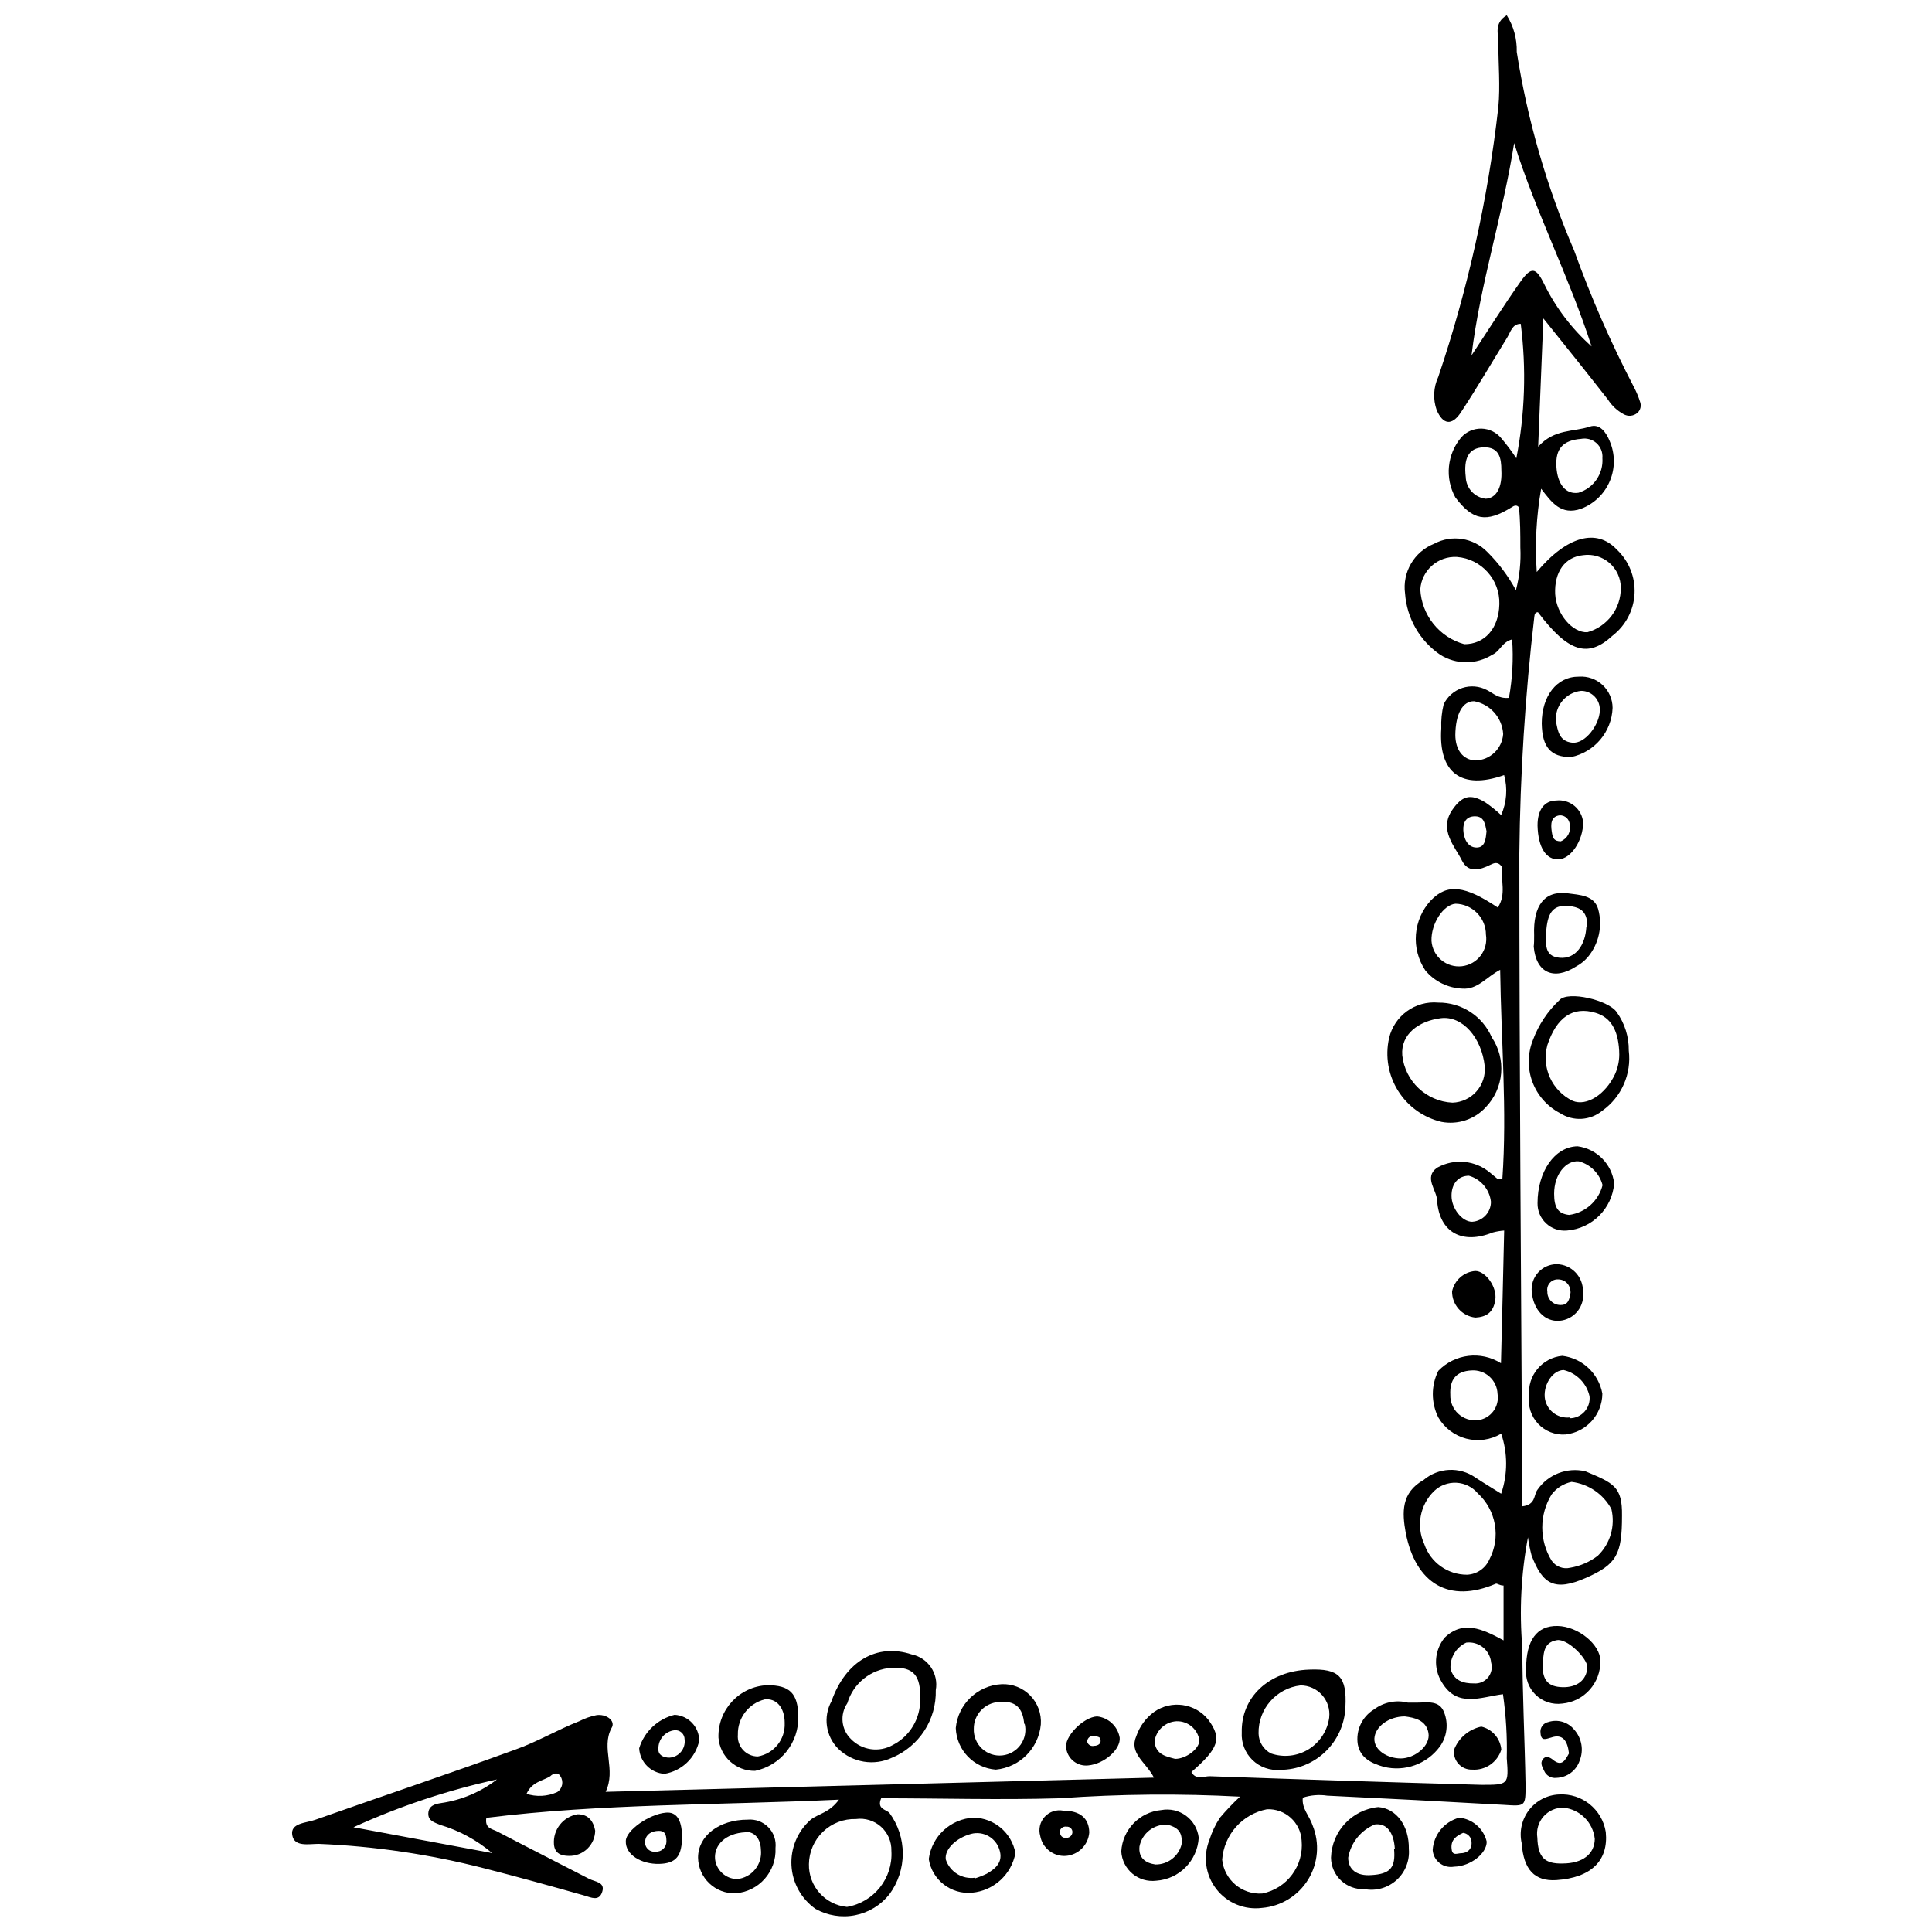 <?xml version="1.0" encoding="UTF-8"?>
<!-- Uploaded to: ICON Repo, www.iconrepo.com, Generator: ICON Repo Mixer Tools -->
<svg width="800px" height="800px" version="1.1" viewBox="144 144 512 512" xmlns="http://www.w3.org/2000/svg">
 <defs>
  <clipPath id="a">
   <path d="m221 148.09h358v503.81h-358z"/>
  </clipPath>
 </defs>
 <path d="m324.75 630.53c0 5.305-1.484 7.32-6.098 7.426-4.613 0.105-8.961-2.387-8.805-6.047 0-2.812 6.203-7.16 10.605-7.531 2.758-0.266 4.191 1.75 4.297 6.152zm-4.137 1.484c0-1.855-0.426-2.863-2.121-2.812-1.695 0.055-3.234 0.797-3.5 2.547-0.16 0.789 0.066 1.605 0.613 2.195 0.547 0.59 1.348 0.879 2.144 0.777 0.742 0.043 1.473-0.223 2.016-0.734s0.848-1.227 0.848-1.973z"/>
 <path d="m301.73 629.15c-0.027 1.809-0.777 3.535-2.082 4.789-1.305 1.254-3.059 1.938-4.867 1.895-2.066 0-3.766-0.637-3.977-3.023-0.324-3.914 2.43-7.41 6.312-8.008 2.969 0 4.188 2.066 4.613 4.348z"/>
 <g clip-path="url(#a)">
  <path d="m540.91 384.51c2.387-3.5 0.688-7.32 1.219-10.605-1.113-1.75-2.227-1.168-3.129-0.742-2.863 1.434-5.941 2.281-7.637-1.219s-6.152-8.008-2.492-13.312c2.598-3.766 4.824-4.402 8.805-1.961 1.457 1.012 2.84 2.129 4.137 3.34 1.473-3.34 1.754-7.086 0.793-10.605-11.402 4.031-17.449-0.688-16.652-12.41-0.09-2.141 0.125-4.285 0.637-6.363 0.992-2.047 2.769-3.606 4.93-4.316 2.16-0.711 4.516-0.512 6.527 0.551 1.645 0.797 2.969 2.332 5.832 2.066 0.93-5.106 1.215-10.309 0.848-15.484-2.652 0.637-3.234 3.234-5.305 4.082h0.004c-4.203 2.633-9.535 2.633-13.734 0-5.426-3.703-8.863-9.676-9.336-16.227-0.773-5.644 2.398-11.09 7.691-13.203 4.66-2.496 10.41-1.609 14.105 2.172 3.008 2.988 5.562 6.402 7.582 10.129 0.969-3.699 1.363-7.527 1.168-11.348 0-3.5 0-7-0.371-10.605-0.582-0.742-1.273-0.477-1.961 0-6.684 4.137-10.289 3.5-14.902-2.652-2.816-5.121-2.184-11.449 1.59-15.91 1.367-1.512 3.328-2.352 5.363-2.301 2.039 0.051 3.953 0.988 5.242 2.566 1.434 1.684 2.762 3.457 3.981 5.301 2.285-11.738 2.68-23.77 1.164-35.637-2.281 0-2.703 2.227-3.606 3.66-4.082 6.629-8.008 13.363-12.305 19.887-2.387 3.555-4.719 3.129-6.363-0.688-1.02-2.879-0.867-6.039 0.426-8.805 7.836-23.195 13.168-47.16 15.91-71.488 0.531-5.621 0-11.297 0-16.969 0-2.547-1.168-5.305 2.227-7.371v-0.004c1.824 2.902 2.746 6.281 2.652 9.707 2.844 18.121 7.957 35.816 15.219 52.66 4.477 12.457 9.793 24.594 15.91 36.328 0.621 1.191 1.137 2.434 1.539 3.711 0.418 1.039 0.141 2.227-0.691 2.973-1.039 0.895-2.535 1.023-3.711 0.316-1.66-0.91-3.066-2.223-4.082-3.816-5.305-6.789-10.605-13.418-17.129-21.531-0.477 11.879-0.902 22.168-1.379 33.992 4.297-4.773 9.332-3.871 13.629-5.305 2.758-0.953 4.402 1.59 5.305 3.766h-0.004c1.477 3.375 1.504 7.207 0.082 10.602-1.422 3.398-4.172 6.062-7.613 7.379-5.305 1.855-7.797-1.645-10.605-5.305-1.281 7.281-1.672 14.688-1.168 22.062 8.062-9.598 15.91-11.613 21.215-5.941 3.199 3.012 4.914 7.273 4.703 11.66-0.215 4.387-2.34 8.461-5.816 11.145-6.523 6.047-11.773 4.402-19.781-6.203-0.637 0-0.902 0.426-0.953 1.113h-0.004c-2.438 20.863-3.762 41.84-3.977 62.844 0 57.594 0.477 115.19 0.797 172.99 3.606-0.426 2.969-2.969 3.977-4.348v-0.004c2.82-4.109 7.875-6.066 12.727-4.93 7.477 3.129 9.812 4.031 9.703 11.773 0 10.234-1.379 12.887-9.598 16.492s-11.453 1.75-14.371-5.992c-0.414-1.57-0.734-3.164-0.953-4.773-1.82 9.645-2.32 19.492-1.484 29.273 0 12.09 0.637 24.234 0.848 36.328 0 5.781 0 5.676-5.781 5.305-15.59-0.883-31.184-1.695-46.773-2.441-2.168-0.328-4.383-0.148-6.469 0.531-0.371 2.863 1.805 4.879 2.598 7.371 1.906 4.688 1.469 10.008-1.18 14.32s-7.195 7.109-12.238 7.527c-4.637 0.594-9.246-1.309-12.109-5.004-2.867-3.691-3.566-8.629-1.84-12.973 0.656-2.102 1.602-4.102 2.812-5.938 1.66-1.957 3.43-3.816 5.305-5.57-15.906-0.848-31.844-0.707-47.73 0.426-15.91 0.477-31.82 0-47.359 0-1.219 2.863 1.219 2.918 2.176 3.871 2.305 3.125 3.547 6.906 3.547 10.789 0 3.887-1.242 7.668-3.547 10.793-2.269 2.867-5.484 4.832-9.07 5.539-3.59 0.711-7.309 0.117-10.5-1.668-3.781-2.656-6.137-6.898-6.383-11.516-0.25-4.617 1.637-9.09 5.109-12.137 2.016-1.59 4.934-1.805 7.477-5.305-31.82 1.484-62.898 1.008-93.445 4.824-0.477 2.863 1.59 2.918 2.863 3.606 8.113 4.242 16.281 8.379 24.395 12.57 1.59 0.797 4.297 0.848 3.445 3.445-0.848 2.598-2.918 1.484-4.773 0.953-8.805-2.492-17.605-4.934-26.516-7.211l0.008 0.004c-14.352-3.688-29.055-5.859-43.859-6.469-2.598 0-6.469 0.902-7-2.332-0.531-3.234 3.711-3.184 6.047-4.031 17.711-6.258 35.586-12.25 53.031-18.613 5.832-2.066 11.297-5.305 16.969-7.531h0.004c1.422-0.734 2.938-1.27 4.508-1.594 2.598-0.426 5.305 1.484 4.031 3.445-2.812 5.305 1.324 10.926-1.539 16.863l145.31-3.762c-2.176-4.191-6.684-6.418-4.668-11.031 0.875-2.543 2.5-4.766 4.668-6.363 4.594-3.246 10.926-2.336 14.426 2.07 3.606 4.934 2.812 7.477-4.508 13.84 1.219 2.227 3.34 1.062 4.934 1.113 23.973 0.848 47.941 1.609 71.914 2.281 7.16 0 7.266 0 6.734-7h-0.004c0.137-5.691-0.199-11.387-1.008-17.023-5.887 0.742-12.09 3.711-16.176-3.129-2.332-3.707-2.035-8.492 0.742-11.879 4.824-4.613 9.863-2.387 15.59 0.742v-14.531c-1.113 0-1.695-0.637-2.066-0.477-12.355 5.305-21.215 0-23.863-13.523-0.953-5.305-1.273-10.605 4.773-14 3.891-3.289 9.504-3.551 13.68-0.637 2.227 1.484 4.508 2.812 6.84 4.297l0.004-0.004c1.75-5.156 1.75-10.75 0-15.906-2.773 1.656-6.094 2.133-9.223 1.328-3.129-0.809-5.805-2.832-7.43-5.625-1.941-3.891-1.941-8.469 0-12.355 4.359-4.519 11.285-5.359 16.598-2.016 0.316-12.199 0.582-23.492 0.848-35.16-1.039 0.074-2.07 0.25-3.074 0.527-8.008 3.234-14.055 0-14.691-8.379 0-2.812-3.66-6.203 0-8.805v0.004c4.551-2.562 10.219-1.988 14.16 1.43l1.855 1.539h1.273c1.273-18.191-0.316-36.328-0.582-55.418-3.66 1.91-5.992 5.305-10.023 4.984-3.809-0.145-7.375-1.898-9.812-4.828-1.879-2.809-2.754-6.168-2.484-9.539 0.27-3.367 1.668-6.547 3.969-9.02 4.352-4.508 9.016-3.926 17.715 1.906zm-6.949-146.32c4.297-6.469 8.434-13.098 12.887-19.41 2.969-4.242 4.191-3.977 6.418 0.582v0.004c3.074 6.234 7.324 11.816 12.516 16.438-5.938-18.453-14.688-35.32-20.523-53.879-2.969 18.984-8.961 37.07-11.297 56.266zm-163.12 387.88c-3.246-0.102-6.391 1.105-8.734 3.352-2.344 2.242-3.688 5.336-3.731 8.578-0.137 5.84 4.262 10.797 10.078 11.352 7.144-1.207 12.227-7.617 11.773-14.852 0.066-2.43-0.934-4.766-2.742-6.387-1.809-1.625-4.238-2.371-6.644-2.043zm161.96-64.754c2.566-0.121 4.844-1.684 5.887-4.031 1.5-2.856 2.012-6.125 1.453-9.301-0.555-3.176-2.148-6.078-4.531-8.254-1.418-1.668-3.465-2.676-5.652-2.785s-4.324 0.688-5.906 2.203c-3.762 3.656-4.805 9.293-2.602 14.055 1.645 4.863 6.215 8.133 11.352 8.113zm-12.41-261.13c0.168 3.34 1.387 6.543 3.484 9.152 2.094 2.609 4.957 4.492 8.184 5.379 5.305 0 9.121-4.031 9.281-10.605 0.188-6.504-4.758-12.012-11.246-12.516-5.039-0.273-9.363 3.555-9.703 8.59zm-31.449 331.56c-0.285-4.801-4.371-8.484-9.176-8.273-3.172 0.613-6.059 2.25-8.207 4.668-2.144 2.414-3.438 5.473-3.672 8.699 0.559 5.348 5.242 9.305 10.609 8.961 6.574-1.305 11.09-7.379 10.445-14.055zm71.543-95.035c-2.117 0.438-4 1.625-5.305 3.344-1.613 2.633-2.465 5.66-2.465 8.75 0 3.086 0.852 6.117 2.465 8.75 1.09 1.598 3.051 2.356 4.934 1.91 2.66-0.449 5.172-1.543 7.316-3.184 3.301-3.191 4.672-7.891 3.606-12.355-2.137-3.977-6.07-6.664-10.551-7.215zm-4.348-235.25c0.316 5.305 4.613 10.289 8.539 10.078h-0.004c5.277-1.465 8.914-6.293 8.855-11.773-0.004-2.527-1.105-4.934-3.016-6.59-1.914-1.656-4.449-2.406-6.953-2.055-4.824 0.48-7.691 4.402-7.426 10.344zm-280.44 314.11c-13.09 2.859-25.84 7.109-38.027 12.676l36.75 6.84 0.004 0.004c-4.027-3.426-8.723-5.973-13.789-7.481-1.434-0.637-3.234-1.008-3.129-3.074 0.105-2.066 1.91-2.492 3.394-2.703v-0.004c5.391-0.77 10.488-2.926 14.797-6.258zm262.09-223.85c0-4.481-3.582-8.133-8.062-8.223-3.234 0.266-6.523 5.305-6.363 9.863v0.004c0.141 1.973 1.082 3.805 2.606 5.066 1.523 1.266 3.496 1.855 5.465 1.629 1.965-0.223 3.758-1.238 4.957-2.816 1.199-1.574 1.703-3.57 1.398-5.523zm-8.113-53.031c0 4.031 2.016 6.684 5.305 6.84h-0.004c3.902-0.074 7.098-3.109 7.375-7-0.25-4.328-3.43-7.922-7.691-8.699-3.074-0.051-4.934 3.394-4.984 9.016zm33.305-78.383c-4.773 0.371-6.789 2.598-6.523 7.32 0.266 4.719 2.492 7.477 5.887 6.949v-0.004c3.977-1.223 6.594-5.023 6.309-9.176 0.129-1.492-0.453-2.961-1.566-3.961-1.117-1-2.637-1.418-4.106-1.129zm-34.633 253.34c-0.055 1.887 0.707 3.707 2.086 4.996 1.379 1.289 3.25 1.922 5.129 1.738 1.648-0.184 3.152-1.035 4.156-2.359 1.004-1.324 1.418-3.004 1.145-4.641-0.066-1.758-0.844-3.41-2.152-4.578-1.312-1.172-3.043-1.758-4.793-1.629-3.977 0.215-5.781 2.387-5.57 6.473zm13.523-245.06c0-3.023-0.477-6.152-4.668-6.047-4.191 0.105-5.305 3.184-4.773 7.797l0.004-0.004c0.059 3 2.324 5.492 5.301 5.836 2.863-0.16 4.402-3.078 4.137-7.586zm-7.742 199.19c2.805-0.168 4.992-2.492 4.984-5.301-0.367-3.269-2.672-5.992-5.832-6.894-2.703 0-4.613 1.961-4.613 5.305 0 3.34 2.758 6.891 5.461 6.891zm-78.699 142.34c2.969 0 6.469-2.758 6.418-4.934-0.457-2.965-3.051-5.125-6.047-5.035-2.961 0.145-5.406 2.367-5.832 5.301 0.262 3.555 3.074 4.031 5.461 4.668zm83.738-25.508c-0.145-1.586-0.93-3.043-2.168-4.043s-2.828-1.453-4.41-1.262c-2.68 1.219-4.344 3.953-4.188 6.894 0.797 3.129 3.34 3.977 6.258 3.926 1.414 0.105 2.793-0.488 3.688-1.586 0.898-1.098 1.203-2.566 0.82-3.93zm-1.219-220.3c-0.371-1.75-0.531-3.926-2.969-3.977-2.441-0.055-3.289 1.645-3.184 3.711 0.105 2.066 1.062 4.508 3.445 4.562 2.387 0.051 2.492-2.391 2.707-4.297zm-254.55 255.04-0.004-0.004c2.715 0.906 5.668 0.758 8.273-0.422 1.391-0.922 1.773-2.801 0.848-4.191-0.637-1.168-1.91-0.797-2.703 0-1.91 1.219-4.824 1.434-6.258 4.613z"/>
 </g>
 <path d="m525.16 409.7c3-0.031 5.941 0.824 8.461 2.453 2.519 1.633 4.5 3.973 5.699 6.723 1.902 2.809 2.781 6.184 2.492 9.562-0.289 3.379-1.73 6.555-4.086 9-2.969 3.231-7.406 4.695-11.719 3.871-4.766-1.125-8.898-4.082-11.5-8.234-2.598-4.148-3.461-9.156-2.394-13.934 1.379-5.965 6.949-9.996 13.047-9.441zm12.305 16.863c-0.797-7.531-5.887-13.469-11.668-12.727-5.781 0.742-10.605 4.191-10.184 9.812 0.727 6.898 6.379 12.238 13.312 12.566 2.438-0.078 4.734-1.156 6.352-2.984 1.613-1.824 2.406-4.238 2.184-6.668z"/>
 <path d="m391.99 591.92c0.098 3.801-0.949 7.539-3.016 10.727-2.062 3.191-5.043 5.684-8.547 7.148-4.777 2.273-10.465 1.344-14.266-2.336-3.344-3.336-4.082-8.48-1.805-12.621 3.711-10.605 12.039-15.434 21.215-12.41 4.371 0.883 7.227 5.109 6.418 9.492zm-11.668-5.941v0.004c-5.504 0.352-10.207 4.098-11.773 9.387-2.027 2.977-1.625 6.977 0.953 9.492 2.906 2.984 7.457 3.637 11.086 1.59 4.594-2.352 7.422-7.141 7.266-12.301 0.156-6.047-1.699-8.488-7.531-8.168z"/>
 <path d="m490.95 586.46c7.953-0.316 10.023 1.855 9.598 9.969-0.176 4.457-2.07 8.672-5.281 11.766s-7.492 4.824-11.953 4.836c-2.727 0.25-5.43-0.699-7.398-2.606-1.965-1.906-3.004-4.578-2.836-7.312-0.211-9.227 7.051-16.281 17.871-16.652zm5.305 12.676c0.238-2.16-0.449-4.32-1.898-5.938-1.445-1.621-3.516-2.547-5.688-2.547-6.438 0.734-11.262 6.246-11.137 12.727 0.043 2.238 1.305 4.273 3.289 5.305 3.316 1.141 6.973 0.738 9.961-1.098 2.988-1.84 4.996-4.922 5.473-8.398z"/>
 <path d="m575.64 422.43c0.371 3.039-0.082 6.117-1.316 8.918-1.23 2.801-3.195 5.215-5.684 6.992-3.203 2.652-7.758 2.91-11.242 0.637-3.379-1.762-5.984-4.723-7.309-8.297-1.324-3.578-1.27-7.519 0.148-11.059 1.496-4.039 3.91-7.668 7.055-10.605 2.227-2.492 12.992 0 15.168 3.234 2.117 2.969 3.231 6.535 3.18 10.18zm-2.547 0c-0.316-5.621-2.332-8.855-6.258-10.023-5.992-1.805-10.34 1.168-12.781 8.59l0.004 0.004c-1.602 5.894 1.23 12.094 6.734 14.742 3.66 1.484 8.645-1.645 11.191-7.055 0.855-1.895 1.238-3.969 1.113-6.043z"/>
 <path d="m419.83 600.99c-0.582 6.344-5.59 11.375-11.934 11.984-5.832-0.43-10.402-5.184-10.605-11.031 0.598-6.352 5.773-11.297 12.145-11.613 2.844-0.129 5.602 0.965 7.586 3 1.988 2.035 3.008 4.824 2.809 7.66zm-4.402 0c-0.316-4.508-2.441-6.363-6.684-5.941h0.004c-3.769 0.199-6.719 3.332-6.684 7.109-0.07 1.98 0.723 3.894 2.172 5.246 1.453 1.352 3.418 2.008 5.387 1.797 1.973-0.211 3.758-1.266 4.891-2.891s1.508-3.664 1.02-5.586z"/>
 <path d="m556.45 642.25c-5.727 0.371-8.699-2.758-9.176-9.703-0.711-3.07-0.02-6.301 1.887-8.812 1.902-2.508 4.828-4.043 7.977-4.18 6.09-0.375 11.465 3.941 12.41 9.969 0.742 7.582-3.871 12.09-13.098 12.727zm1.645-4.402c5.305 0 8.484-2.492 8.539-6.523l-0.004 0.004c-0.465-4.344-3.879-7.777-8.219-8.273-2.047-0.059-4.012 0.801-5.363 2.336-1.352 1.535-1.953 3.594-1.637 5.617 0.16 5.305 2.016 6.949 6.684 6.844z"/>
 <path d="m517.36 634.03c0.25 3.098-0.957 6.133-3.266 8.215-2.309 2.078-5.453 2.965-8.508 2.391-2.289 0.117-4.527-0.707-6.199-2.277s-2.629-3.754-2.656-6.047c0.207-6.984 5.562-12.727 12.516-13.418 4.824 0.371 8.219 4.984 8.113 11.137zm-3.711 0c-0.266-4.508-2.227-6.949-5.305-6.523-3.707 1.527-6.371 4.852-7.055 8.805 0 3.184 2.332 4.879 6.047 4.613 5.09-0.266 6.578-1.961 6.098-7z"/>
 <path d="m517.09 595.21h2.652c2.547 0 5.676-0.688 6.949 2.547h-0.004c1.23 3.055 0.789 6.523-1.164 9.176-3.418 4.582-9.246 6.668-14.797 5.301-3.184-0.902-6.203-2.281-6.894-5.941v0.004c-0.586-3.68 1.113-7.348 4.297-9.281 2.562-1.926 5.856-2.586 8.961-1.805zm-0.797 3.66c-4.348 0-7.902 2.812-8.062 5.832-0.16 3.023 3.34 5.305 7 5.305s7.953-3.34 7.32-6.789c-0.633-3.445-3.816-4.031-6.254-4.348z"/>
 <path d="m355.56 598.87c0.082 3.363-1.02 6.652-3.113 9.289-2.094 2.637-5.047 4.453-8.344 5.137-5.055 0.098-9.312-3.762-9.703-8.805-0.211-7.391 5.551-13.578 12.938-13.895 5.992 0 8.113 2.176 8.223 8.273zm-3.606 1.75c0-4.242-2.332-6.629-5.305-6.258-4.262 1.066-7.215 4.941-7.106 9.332-0.137 1.488 0.363 2.965 1.371 4.062 1.012 1.102 2.438 1.727 3.93 1.719 4.262-0.742 7.305-4.535 7.106-8.855z"/>
 <path d="m571.77 457.59c-0.527 6.68-5.832 11.988-12.516 12.516-2.023 0.18-4.031-0.508-5.516-1.895-1.488-1.387-2.316-3.34-2.277-5.371 0-8.324 4.508-14.957 10.605-15.062 5.098 0.668 9.094 4.707 9.703 9.812zm-15.91 2.758c0 3.711 1.062 5.305 3.977 5.621h0.004c4.285-0.582 7.793-3.711 8.855-7.902-0.812-3.09-3.223-5.5-6.312-6.312-3.445-0.266-6.523 3.5-6.523 8.59z"/>
 <path d="m450.43 642.41c-2.273 0.281-4.562-0.391-6.32-1.855-1.762-1.469-2.832-3.602-2.961-5.887 0.32-5.785 4.836-10.461 10.605-10.977 2.297-0.43 4.668 0.117 6.547 1.504 1.883 1.387 3.102 3.492 3.371 5.812-0.332 6.094-5.156 10.984-11.242 11.402zm6.684-9.547c0.426-3.766-1.484-4.668-3.711-5.305l-0.004 0.004c-3.57-0.199-6.742 2.269-7.426 5.781-0.316 3.074 1.645 4.402 4.242 4.773v-0.004c3.231 0.035 6.07-2.125 6.894-5.25z"/>
 <path d="m568.11 584.07c0.164 5.879-4.273 10.871-10.129 11.402-2.574 0.34-5.16-0.52-7.023-2.328-1.859-1.809-2.789-4.371-2.523-6.953 0-7.477 2.812-11.402 8.324-11.297 5.516 0.109 11.297 4.934 11.352 9.176zm-15.328 1.113c0 4.242 1.59 5.832 5.305 5.941 3.711 0.105 6.418-1.805 6.574-5.305 0-2.332-5.305-7.637-8.062-7.16-3.922 0.637-3.445 4.137-3.816 6.523z"/>
 <path d="m401.59 645.59c-5.57 0.516-10.586-3.387-11.457-8.91 0.793-6.07 5.82-10.695 11.934-10.977 5.441 0.109 10.051 4.035 11.031 9.387-1.047 5.684-5.75 9.977-11.508 10.5zm0.848-3.816v-0.004c1.055-0.324 2.086-0.734 3.078-1.219 2.387-1.379 4.402-3.129 3.34-6.363-0.973-3.172-4.266-5.016-7.477-4.191-4.082 1.113-7.106 4.137-6.734 6.789h-0.004c1.078 3.293 4.371 5.332 7.797 4.824z"/>
 <path d="m328.99 636.31c0-5.781 5.57-10.078 13.152-10.078 2.035-0.188 4.047 0.551 5.477 2.012 1.43 1.461 2.125 3.488 1.895 5.519 0.305 6.211-4.402 11.531-10.605 11.984-2.574 0.086-5.074-0.863-6.938-2.641-1.867-1.773-2.941-4.223-2.981-6.797zm12.57-6.734c-5.305 0.266-8.379 3.394-8.062 7.106 0.344 2.977 2.836 5.242 5.832 5.301 1.887-0.184 3.617-1.121 4.805-2.598 1.188-1.477 1.73-3.367 1.508-5.25-0.105-3.129-1.91-4.719-4.086-4.668z"/>
 <path d="m558.88 524.15c-2.719 0.199-5.387-0.84-7.258-2.824s-2.75-4.707-2.394-7.41c-0.488-5.359 3.449-10.105 8.805-10.609 5.352 0.66 9.648 4.723 10.605 10.023-0.043 5.559-4.234 10.203-9.758 10.82zm1.062-4.297c1.504 0.008 2.938-0.621 3.949-1.734 1.012-1.113 1.504-2.602 1.352-4.098-0.77-3.43-3.422-6.125-6.84-6.949-2.758 0-5.305 3.555-5.039 7.16 0.148 1.594 0.926 3.059 2.16 4.074 1.238 1.02 2.828 1.496 4.418 1.336z"/>
 <path d="m571.35 331.59c-0.234 6.371-4.789 11.758-11.031 13.047-5.305 0-7.637-2.547-7.742-8.91 0-7.266 3.977-12.461 9.863-12.41 2.297-0.16 4.559 0.637 6.25 2.207 1.688 1.566 2.648 3.762 2.66 6.066zm-15.008 3.555c0.477 2.441 0.797 5.305 4.297 5.676s7.211-4.824 7.32-8.434h-0.004c0.102-1.371-0.371-2.723-1.309-3.731-0.934-1.008-2.25-1.578-3.625-1.574-4.051 0.418-7.019 4.004-6.68 8.062z"/>
 <path d="m550.56 391.88c-0.316-7.902 2.758-11.934 8.91-11.137 3.074 0.426 7 0.477 8.062 4.191h-0.004c1.23 4.438 0.199 9.195-2.758 12.727-0.883 1.012-1.945 1.855-3.129 2.492-5.887 3.766-10.605 1.645-11.191-5.305 0.109-0.793 0.109-1.906 0.109-2.969zm14.105-2.227c0-3.711-1.324-5.305-5.305-5.57-3.977-0.266-5.305 2.066-5.621 7.055 0 2.758-0.688 6.312 3.606 6.684 4.297 0.371 6.789-3.5 7.055-8.168z"/>
 <path d="m329.3 605.29c-0.965 4.555-4.629 8.051-9.227 8.801-3.629-0.238-6.5-3.156-6.684-6.785 1.348-4.402 4.918-7.769 9.387-8.859 3.644 0.199 6.504 3.195 6.523 6.844zm-7.902 4.508c1.191-0.066 2.305-0.621 3.066-1.539 0.766-0.914 1.113-2.106 0.965-3.289 0.004-0.695-0.289-1.359-0.805-1.824-0.516-0.469-1.207-0.691-1.898-0.613-2.496 0.301-4.344 2.469-4.242 4.984-0.105 1.539 1.273 2.281 2.914 2.281z"/>
 <path d="m440.73 604.49c0.316 3.074-4.082 7-8.379 7.371-2.805 0.289-5.344-1.668-5.781-4.453-0.742-3.023 4.508-8.379 8.168-8.539 3.027 0.332 5.469 2.621 5.992 5.621zm-8.59 1.168c0.23 0.766 1.027 1.211 1.801 1.008 1.062 0 2.121-0.637 1.59-1.961 0-0.426-1.324-0.688-2.016-0.637l0.004-0.004c-0.379 0.016-0.738 0.18-0.996 0.457-0.262 0.281-0.398 0.648-0.383 1.031z"/>
 <path d="m563.5 486.23c0.273 1.867-0.242 3.762-1.418 5.238-1.172 1.477-2.906 2.402-4.785 2.555-3.871 0.316-6.949-2.863-7.371-7.691v0.004c-0.18-1.871 0.438-3.731 1.699-5.121 1.262-1.395 3.051-2.191 4.93-2.199 3.902 0.09 7.008 3.309 6.945 7.215zm-3.289 0.316c0-2.066-1.434-3.555-3.5-3.5h0.004c-0.805 0.02-1.559 0.387-2.07 1.008-0.508 0.625-0.723 1.438-0.582 2.227-0.031 0.941 0.328 1.855 0.988 2.527 0.664 0.672 1.57 1.043 2.512 1.027 2.121 0.055 2.387-1.699 2.652-3.289z"/>
 <path d="m534.96 480.82c2.758 0 5.832 4.297 5.305 7.691-0.531 3.394-2.441 4.508-5.305 4.668v-0.004c-3.523-0.406-6.172-3.398-6.148-6.945 0.625-2.969 3.129-5.168 6.148-5.41z"/>
 <path d="m551.46 362.77c0-4.137 1.75-6.574 4.984-6.629 1.719-0.191 3.445 0.32 4.785 1.418 1.336 1.098 2.176 2.691 2.32 4.414 0 4.719-3.184 9.598-6.469 9.758-3.289 0.16-5.465-3.019-5.621-8.961zm6.152 4.191c1.77-0.707 2.777-2.59 2.383-4.457-0.082-1.395-1.254-2.469-2.648-2.438-2.441 0.316-2.387 2.441-2.121 4.297 0.262 1.852 0.633 2.543 2.387 2.598z"/>
 <path d="m425.77 623.85c4.402 0 6.84 1.961 6.894 5.781-0.254 3.316-2.891 5.953-6.207 6.207-3.281 0.211-6.203-2.07-6.789-5.305-0.512-1.773-0.066-3.688 1.18-5.051 1.242-1.363 3.109-1.98 4.922-1.633zm2.441 5.676h-0.004c0.004-0.398-0.164-0.781-0.457-1.051-0.289-0.273-0.684-0.41-1.078-0.383-0.797-0.141-1.574 0.34-1.805 1.117 0 1.324 0.637 1.961 1.855 1.855 0.816-0.055 1.461-0.719 1.484-1.539z"/>
 <path d="m537.99 632.07c0 3.129-4.242 6.523-8.699 6.629h0.004c-1.34 0.227-2.715-0.121-3.785-0.961-1.07-0.836-1.738-2.086-1.836-3.441 0.25-4.086 3.094-7.547 7.051-8.59 3.531 0.355 6.449 2.91 7.266 6.363zm-6.258-2.332c-1.695 0.742-3.184 1.75-3.074 3.926 0.105 2.176 1.219 1.59 2.227 1.484 2.016 0 3.445-1.113 3.023-3.5v-0.004c-0.258-1.027-1.125-1.785-2.176-1.91z"/>
 <path d="m536.56 601.57c2.898 0.676 5.035 3.137 5.301 6.102-1.027 3.356-4.238 5.555-7.742 5.301-1.375 0.047-2.699-0.52-3.617-1.543-0.922-1.02-1.344-2.398-1.156-3.758 1.223-3.121 3.934-5.418 7.215-6.102z"/>
 <path d="m559.79 608.68c-0.371-3.34-1.645-5.305-4.773-4.191-1.379 0.371-2.598 1.008-2.758-1.168-0.227-1.387 0.691-2.699 2.07-2.969 2.477-0.805 5.195-0.004 6.84 2.016 2.023 2.254 2.582 5.469 1.434 8.273-0.902 2.621-3.328 4.414-6.102 4.508-1.387 0.188-2.731-0.57-3.285-1.855-0.426-0.953-1.113-1.91-0.426-2.969 0.688-1.062 1.75-0.797 2.703 0 2.496 2.066 3.344-0.004 4.297-1.645z"/>
</svg>